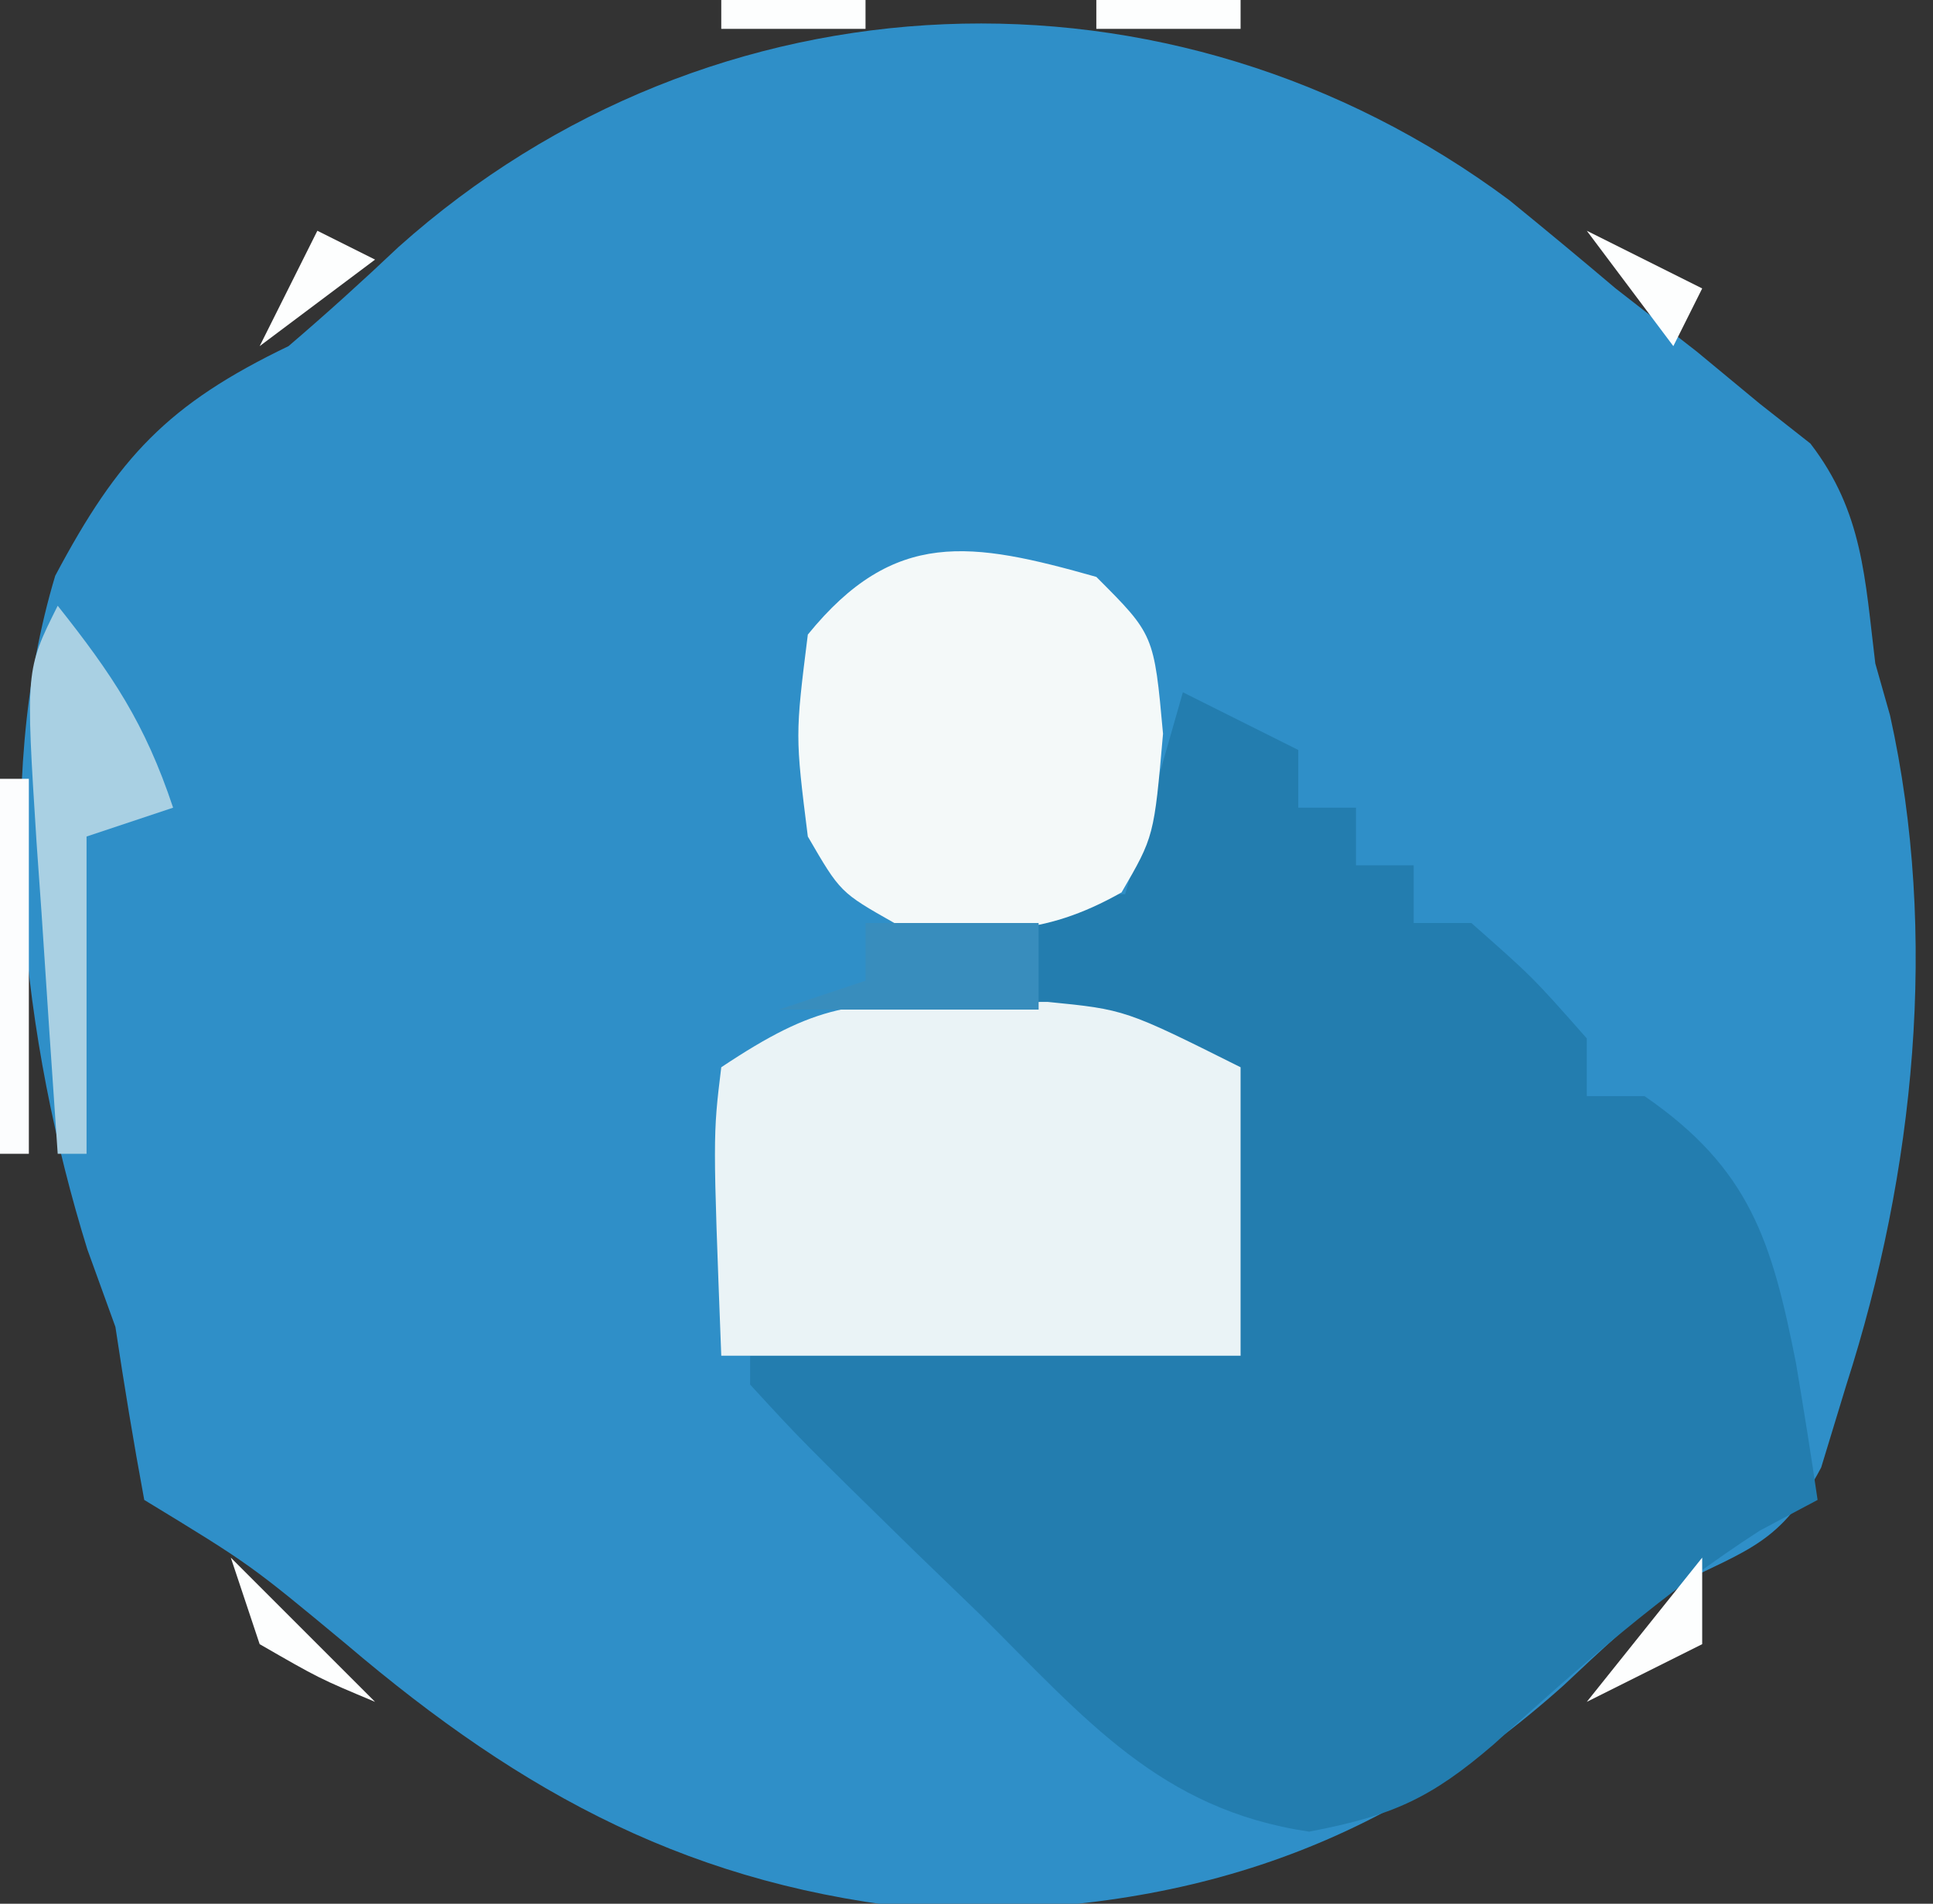 <?xml version="1.0" encoding="UTF-8"?>
<svg version="1.1" xmlns="http://www.w3.org/2000/svg" width="67" height="66">
<rect width="100%" height="100%" fill="#333333" stroke="none"/>
<path d="M0 0 C1.239 1.009 2.469 2.029 3.688 3.062 C5.08 4.145 5.08 4.145 6.5 5.25 C7.222 5.848 7.944 6.446 8.688 7.062 C9.265 7.516 9.842 7.97 10.438 8.438 C12.266 10.815 12.328 13.124 12.688 16.062 C12.941 16.954 12.941 16.954 13.199 17.863 C14.89 25.478 14.051 33.708 11.688 41.062 C11.399 42.011 11.11 42.96 10.812 43.938 C9.419 46.569 8.308 46.755 5.688 48.062 C4.387 49.175 3.117 50.323 1.875 51.5 C-4.531 57.228 -11.451 59.436 -20.074 59.273 C-28.253 58.503 -34.151 55.305 -40.312 50.062 C-43.644 47.295 -43.644 47.295 -47.312 45.062 C-47.683 43.069 -48.01 41.067 -48.312 39.062 C-48.633 38.176 -48.954 37.289 -49.285 36.375 C-51.514 29.187 -52.587 20.301 -50.398 13.023 C-48.211 8.903 -46.491 7.073 -42.312 5.062 C-41.012 3.95 -39.742 2.802 -38.5 1.625 C-27.646 -8.079 -11.728 -8.724 0 0 Z M-47.312 10.062 C-46.312 12.062 -46.312 12.062 -46.312 12.062 Z M-49.312 14.062 C-48.312 16.062 -48.312 16.062 -48.312 16.062 Z M-50.312 17.062 C-49.312 20.062 -49.312 20.062 -49.312 20.062 Z " fill="#2F8FC8" transform="translate(52.312,6.938)"/>
<path d="M0 0 C1.32 0.66 2.64 1.32 4 2 C4 2.66 4 3.32 4 4 C4.66 4 5.32 4 6 4 C6 4.66 6 5.32 6 6 C6.66 6 7.32 6 8 6 C8 6.66 8 7.32 8 8 C8.66 8 9.32 8 10 8 C12.125 9.875 12.125 9.875 14 12 C14 12.66 14 13.32 14 14 C14.66 14 15.32 14 16 14 C19.667 16.521 20.419 19.06 21.25 23.25 C21.515 24.831 21.77 26.414 22 28 C21.34 28.351 20.68 28.701 20 29.062 C16.611 31.251 13.753 33.773 10.77 36.477 C8.575 38.366 7.235 38.955 4.375 39.5 C-0.787 38.735 -3.386 35.587 -7 32 C-7.755 31.27 -8.511 30.541 -9.289 29.789 C-13.215 25.946 -13.215 25.946 -15 24 C-15 23.67 -15 23.34 -15 23 C-9.39 23 -3.78 23 2 23 C1.505 18.05 1.505 18.05 1 13 C-1.97 12.01 -4.94 11.02 -8 10 C-4.25 7 -4.25 7 -2 7 C-1.34 4.69 -0.68 2.38 0 0 Z " fill="#237DAF" transform="translate(41,24)"/>
<path d="M0 0 C0.947 -0.005 1.895 -0.01 2.871 -0.016 C5.562 0.25 5.562 0.25 9.562 2.25 C9.562 5.55 9.562 8.85 9.562 12.25 C3.623 12.25 -2.317 12.25 -8.438 12.25 C-8.73 4.633 -8.73 4.633 -8.438 2.25 C-5.097 0.023 -3.905 -0.021 0 0 Z " fill="#EAF3F6" transform="translate(33.438,34.75)"/>
<path d="M0 0 C2 2 2 2 2.312 5.438 C2 9 2 9 0.875 10.938 C-1.89 12.504 -3.882 12.39 -7 12 C-8.875 10.938 -8.875 10.938 -10 9 C-10.438 5.5 -10.438 5.5 -10 2 C-7.003 -1.689 -4.341 -1.227 0 0 Z " fill="#F4F9F9" transform="translate(38,20)"/>
<path d="M0 0 C1.892 2.386 3.024 4.072 4 7 C3.01 7.33 2.02 7.66 1 8 C1 11.63 1 15.26 1 19 C0.67 19 0.34 19 0 19 C-0.194 16.209 -0.381 13.417 -0.562 10.625 C-0.619 9.831 -0.675 9.037 -0.732 8.219 C-1.113 2.227 -1.113 2.227 0 0 Z M0 3 C1 6 1 6 1 6 Z " fill="#A9D0E3" transform="translate(2,21)"/>
<path d="M0 0 C1.98 0 3.96 0 6 0 C6 0.99 6 1.98 6 3 C3.03 3 0.06 3 -3 3 C-2.01 2.67 -1.02 2.34 0 2 C0 1.34 0 0.68 0 0 Z " fill="#388DBD" transform="translate(30,32)"/>
<path d="M0 0 C0.33 0 0.66 0 1 0 C1 4.29 1 8.58 1 13 C0.67 13 0.34 13 0 13 C0 8.71 0 4.42 0 0 Z " fill="#FCFDFE" transform="translate(0,27)"/>
<path d="M0 0 C1.65 1.65 3.3 3.3 5 5 C3.062 4.188 3.062 4.188 1 3 C0.67 2.01 0.34 1.02 0 0 Z " fill="#FDFEFE" transform="translate(8,54)"/>
<path d="M0 0 C0 0.99 0 1.98 0 3 C-1.98 3.99 -1.98 3.99 -4 5 C-2.68 3.35 -1.36 1.7 0 0 Z " fill="#FDFEFE" transform="translate(59,54)"/>
<path d="M0 0 C1.98 0.99 1.98 0.99 4 2 C3.67 2.66 3.34 3.32 3 4 C2.01 2.68 1.02 1.36 0 0 Z " fill="#FDFEFE" transform="translate(55,8)"/>
<path d="M0 0 C0.66 0.33 1.32 0.66 2 1 C0.68 1.99 -0.64 2.98 -2 4 C-1.34 2.68 -0.68 1.36 0 0 Z " fill="#FDFEFE" transform="translate(11,8)"/>
<path d="M0 0 C1.65 0 3.3 0 5 0 C5 0.33 5 0.66 5 1 C3.35 1 1.7 1 0 1 C0 0.67 0 0.34 0 0 Z " fill="#FDFEFE" transform="translate(38,0)"/>
<path d="M0 0 C1.65 0 3.3 0 5 0 C5 0.33 5 0.66 5 1 C3.35 1 1.7 1 0 1 C0 0.67 0 0.34 0 0 Z " fill="#FDFEFE" transform="translate(25,0)"/>
<path d="M0 0 C1 4 1 4 1 4 Z " fill="#FDFEFE" transform="translate(66,40)"/>
<path d="M0 0 C1 4 1 4 1 4 Z " fill="#FDFEFD" transform="translate(66,23)"/>
<path d="M0 0 C3 1 3 1 3 1 Z " fill="#FDFDFE" transform="translate(43,65)"/>
<path d="M0 0 C3 1 3 1 3 1 Z " fill="#FDFDFE" transform="translate(22,65)"/>
<path d="" fill="#FEFEFE" transform="translate(0,0)"/>
<path d="" fill="#FCFDFE" transform="translate(0,0)"/>
<path d="M0 0 C3 1 3 1 3 1 Z " fill="#FDFEFE" transform="translate(43,1)"/>
<path d="M0 0 C3 1 3 1 3 1 Z " fill="#FDFEFE" transform="translate(22,1)"/>
<path d="M0 0 C2 1 2 1 2 1 Z " fill="#FDFDFE" transform="translate(46,64)"/>
<path d="M0 0 C2 1 2 1 2 1 Z " fill="#FDFDFE" transform="translate(20,64)"/>
<path d="M0 0 C2 1 2 1 2 1 Z " fill="#FDFDFE" transform="translate(48,63)"/>
<path d="M0 0 C2 1 2 1 2 1 Z " fill="#FDFDFE" transform="translate(18,63)"/>
<path d="M0 0 C2 1 2 1 2 1 Z " fill="#FEFEFE" transform="translate(51,61)"/>
<path d="M0 0 C2 1 2 1 2 1 Z " fill="#FEFEFE" transform="translate(15,61)"/>
<path d="" fill="#FEFEFF" transform="translate(0,0)"/>
<path d="" fill="#FDFEFE" transform="translate(0,0)"/>
<path d="" fill="#FDFEFE" transform="translate(0,0)"/>
<path d="" fill="#FDFEFE" transform="translate(0,0)"/>
<path d="" fill="#FDFEFE" transform="translate(0,0)"/>
<path d="" fill="#FEFEFE" transform="translate(0,0)"/>
<path d="M0 0 C2 1 2 1 2 1 Z " fill="#FEFEFE" transform="translate(51,5)"/>
<path d="M0 0 C2 1 2 1 2 1 Z " fill="#FEFEFF" transform="translate(15,5)"/>
<path d="M0 0 C2 1 2 1 2 1 Z " fill="#FDFDFE" transform="translate(48,3)"/>
<path d="M0 0 C2 1 2 1 2 1 Z " fill="#FDFDFE" transform="translate(18,3)"/>
<path d="M0 0 C2 1 2 1 2 1 Z " fill="#FDFDFD" transform="translate(46,2)"/>
<path d="M0 0 C2 1 2 1 2 1 Z " fill="#FDFDFE" transform="translate(20,2)"/>
<path d="" fill="#FDFDFE" transform="translate(0,0)"/>
<path d="" fill="#FDFDFE" transform="translate(0,0)"/>
<path d="" fill="#FCFDFE" transform="translate(0,0)"/>
<path d="" fill="#FDFEFE" transform="translate(0,0)"/>
<path d="" fill="#FCFEFE" transform="translate(0,0)"/>
<path d="" fill="#FCFDFE" transform="translate(0,0)"/>
<path d="" fill="#FDFEFD" transform="translate(0,0)"/>
<path d="" fill="#FDFEFD" transform="translate(0,0)"/>
<path d="" fill="#FDFDFD" transform="translate(0,0)"/>
<path d="" fill="#FDFDFE" transform="translate(0,0)"/>
<path d="" fill="#FCFEFE" transform="translate(0,0)"/>
<path d="" fill="#FCFDFE" transform="translate(0,0)"/>
<path d="" fill="#FDFEFE" transform="translate(0,0)"/>
<path d="" fill="#FCFEFE" transform="translate(0,0)"/>
<path d="" fill="#FDFDFE" transform="translate(0,0)"/>
<path d="" fill="#FDFEFE" transform="translate(0,0)"/>
<path d="" fill="#FDFDFE" transform="translate(0,0)"/>
<path d="" fill="#FDFEFE" transform="translate(0,0)"/>
</svg>
